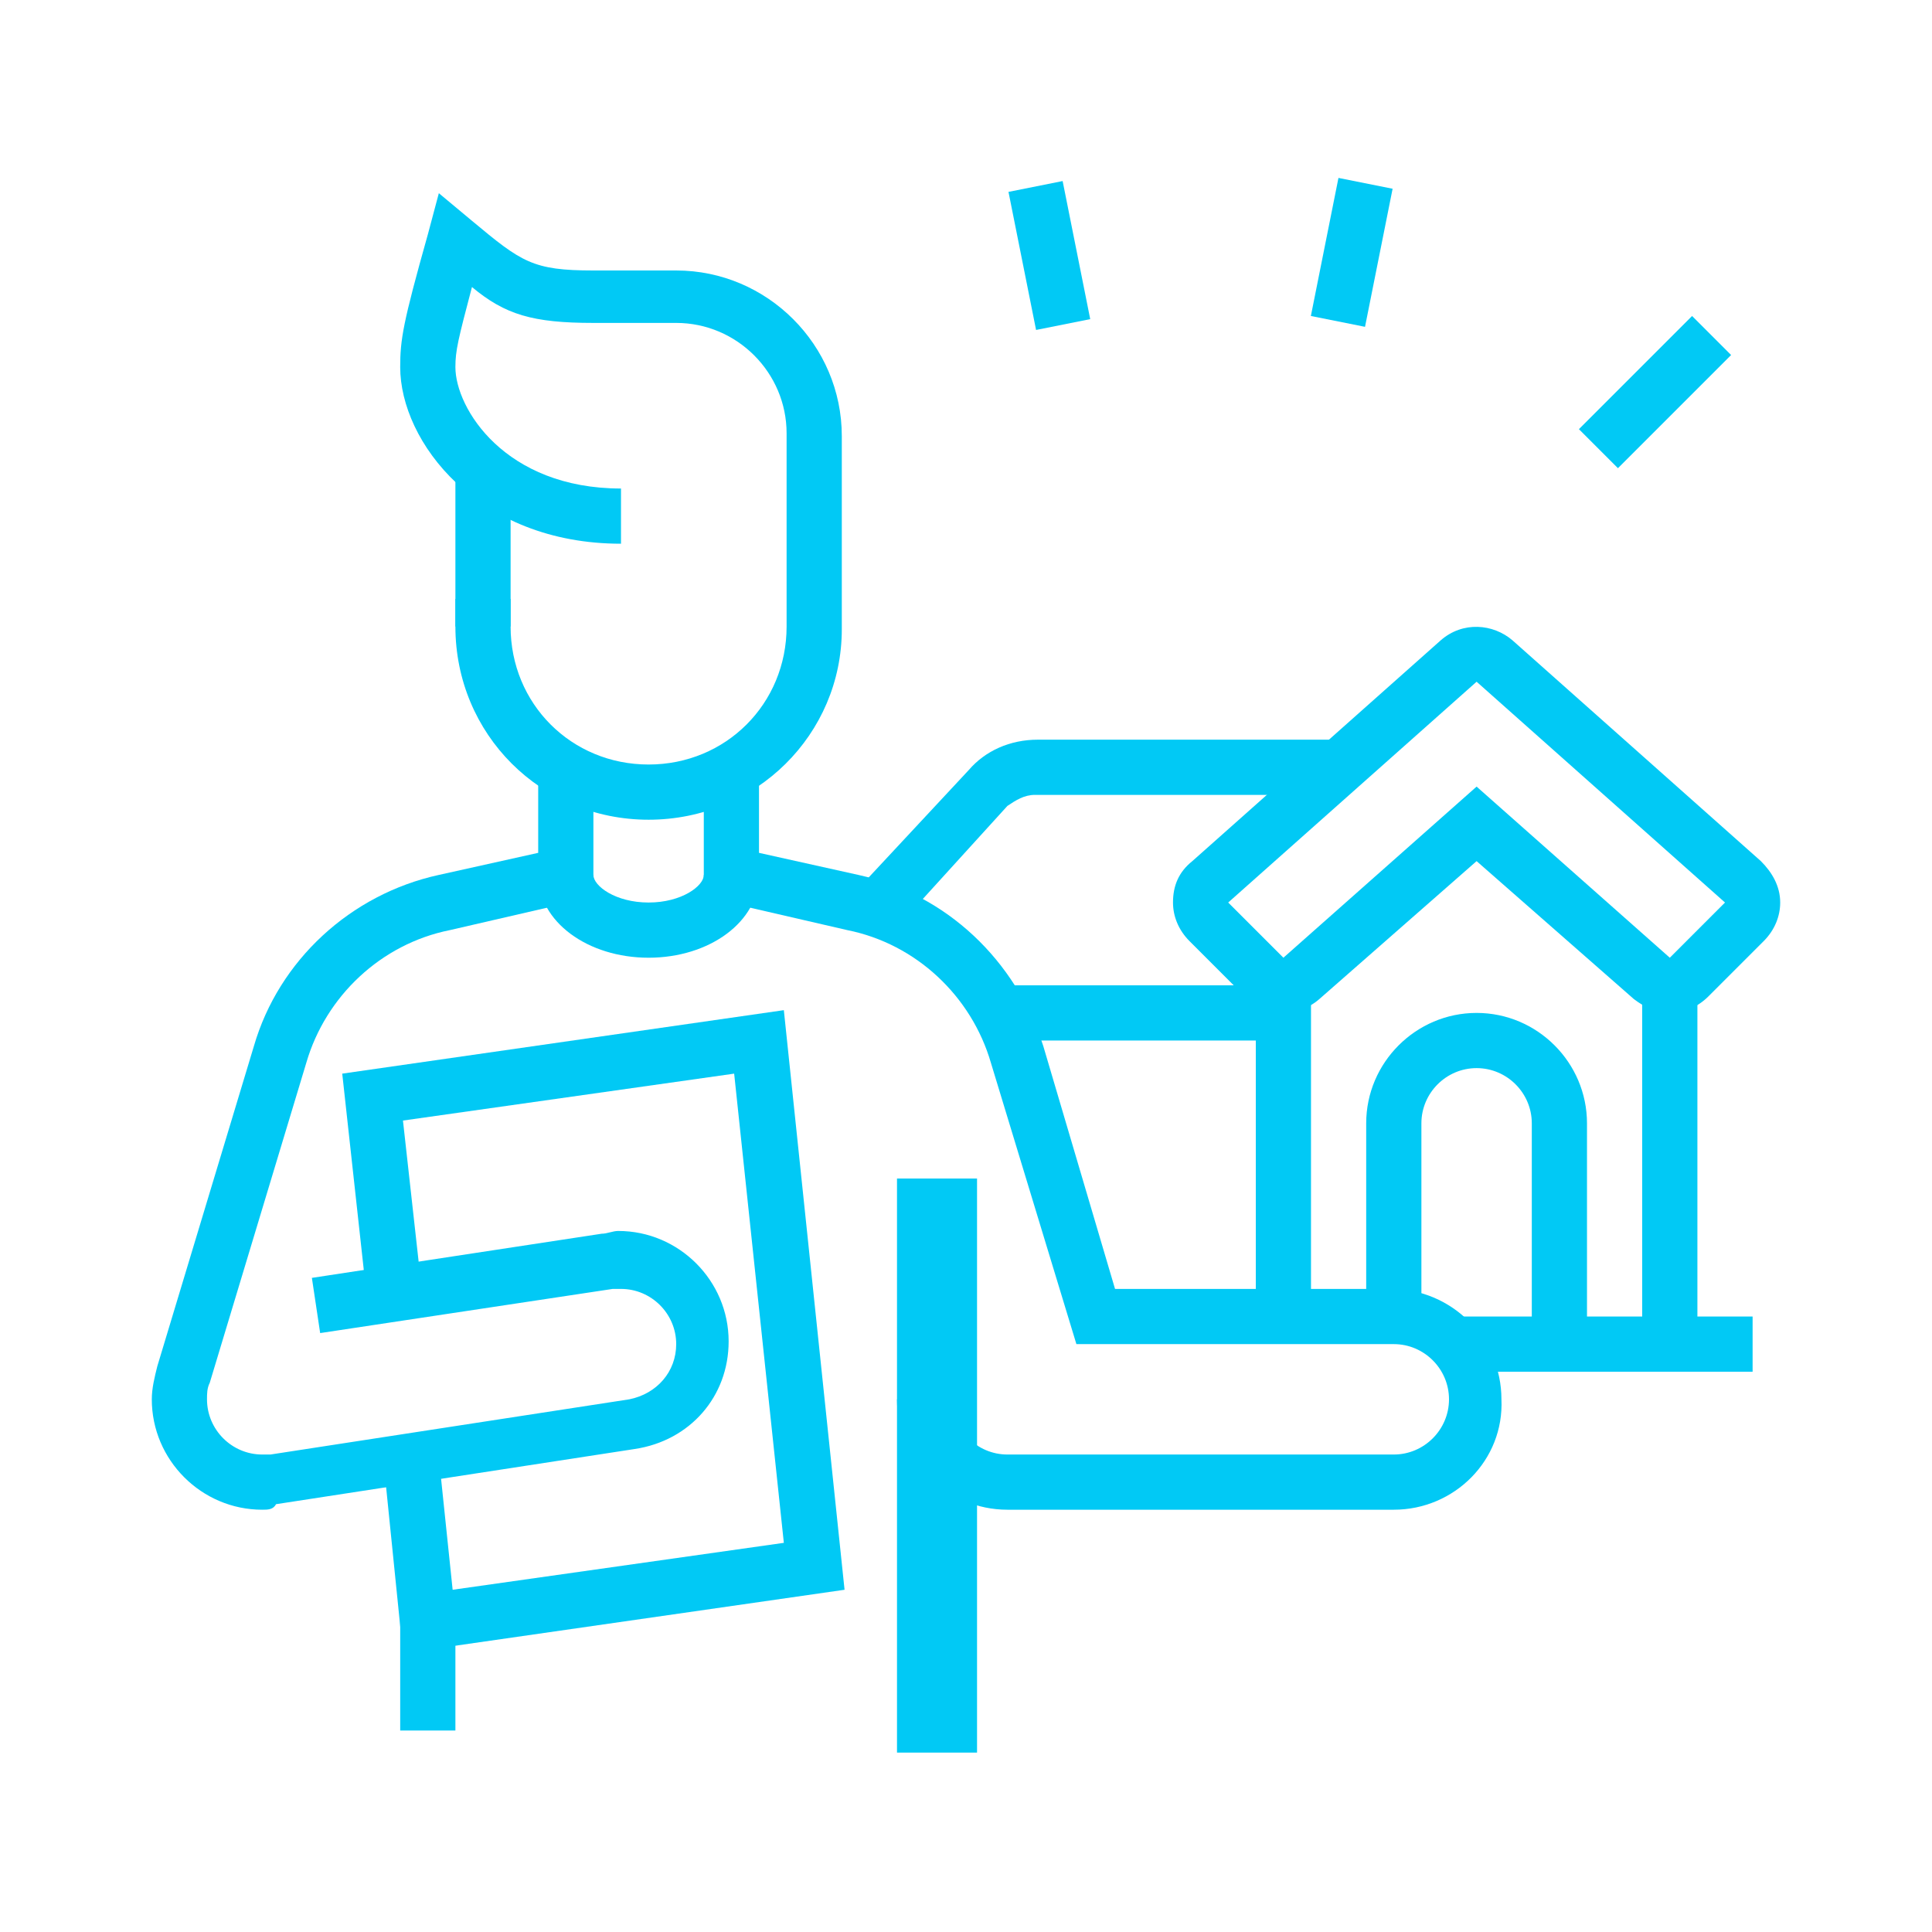 <?xml version="1.0" encoding="utf-8"?>
<!-- Generator: Adobe Illustrator 24.1.0, SVG Export Plug-In . SVG Version: 6.00 Build 0)  -->
<svg version="1.1" id="Layer_1" xmlns="http://www.w3.org/2000/svg" xmlns:xlink="http://www.w3.org/1999/xlink" x="0px" y="0px"
	 width="70px" height="70px" viewBox="0 0 70 70" style="enable-background:new 0 0 70 70;" xml:space="preserve">
<style type="text/css">
	.st0{display:none;}
	.st1{display:inline;fill:#01C9F5;}
	.st2{fill:#01C9F5;}
</style>
<g class="st0">
	<rect x="51" y="44" class="st1" width="2" height="20"/>
	<path class="st1" d="M60,65H44c-1.1,0-2-0.9-2-2c0-1.2,0.6-2.3,1.6-3l2.4-1.5V31h2v28.5l-3.3,2.1C44.3,62,44,62.5,44,63h16
		c0-0.5-0.3-1-0.7-1.3L56,59.5V31h2v27.5l2.4,1.5c1,0.7,1.6,1.8,1.6,3C62,64.1,61.1,65,60,65z"/>
	<path class="st1" d="M52,22c-3.3,0-6-2.7-6-6v-2c0-3.3,2.7-6,6-6s6,2.7,6,6v2C58,19.3,55.3,22,52,22z M52,10c-2.2,0-4,1.8-4,4v2
		c0,2.2,1.8,4,4,4s4-1.8,4-4v-2C56,11.8,54.2,10,52,10z"/>
	<path class="st1" d="M58,46h-1v-2h1c1.1,0,2-0.9,2-2V30c0-2.2-1.8-4-4-4h-9c-0.8,0-1.6,0.2-2.4,0.6l-12.1,6.5
		C32.2,33.3,32,33.6,32,34c0,0.6,0.4,1,1,1c0.2,0,0.3,0,0.5-0.1l9.7-5.2l0.9,1.8l-9.7,5.2C34,36.9,33.5,37,33,37c-1.7,0-3-1.3-3-3
		c0-1.1,0.6-2.1,1.6-2.6l12.1-6.5c1-0.5,2.2-0.8,3.3-0.8h9c3.3,0,6,2.7,6,6v12C62,44.2,60.2,46,58,46z"/>
	<path class="st1" d="M21.5,21.3l-1.9-0.5c1.5-5.4,3.6-9.1,7.7-13.4l1.5,1.4C24.9,12.7,22.9,16.2,21.5,21.3z"/>
	<path class="st1" d="M34.5,21.3c-1.4-5-3.4-8.6-7.2-12.6l1.5-1.4c4,4.3,6.2,8,7.7,13.4L34.5,21.3z"/>
	<path class="st1" d="M45.3,22H10.7l0.1-1.1C11.5,13.1,19.1,7,28,7s16.5,6.1,17.2,13.9L45.3,22z M12.9,20h30.2
		C41.9,13.8,35.5,9,28,9S14.1,13.8,12.9,20z"/>
	<path class="st1" d="M31,35c-2.2,0-4-1.8-4-4V21h2v10c0,1.1,0.9,2,2,2V35z"/>
	<rect x="10.3" y="39.5" transform="matrix(0.893 -0.45 0.45 0.893 -16.213 12.893)" class="st1" width="17.3" height="2"/>
	<rect x="23" y="38" class="st1" width="2" height="21"/>
	<rect x="14" y="42.5" class="st1" width="2" height="16.5"/>
	<rect x="12" y="58" class="st1" width="30" height="2"/>
	<rect x="8" y="58" class="st1" width="2" height="2"/>
	<rect x="31.9" y="34.8" transform="matrix(0.257 -0.966 0.966 0.257 -18.079 64.456)" class="st1" width="2" height="18.4"/>
	<polygon class="st1" points="41,59 39,59 39,50.6 23.7,46.6 24.3,44.7 41,49.1 	"/>
	<rect x="18" y="45" class="st1" width="3" height="2"/>
	<rect x="18" y="49" class="st1" width="3" height="2"/>
	<rect x="18" y="53" class="st1" width="3" height="2"/>
	<rect x="27" y="50" class="st1" width="2" height="4"/>
	<rect x="31" y="51" class="st1" width="2" height="3"/>
	<rect x="35" y="52" class="st1" width="2" height="2"/>
	<rect x="17" y="62" class="st1" width="16" height="2"/>
	<rect x="27" y="5" class="st1" width="2" height="3"/>
</g>
<g class="st0">
	<rect x="56.2" y="38" transform="matrix(0.986 -0.165 0.165 0.986 -5.965 9.962)" class="st1" width="2" height="6.1"/>
	<path class="st1" d="M38.4,38.3l-2-0.3l0.2-1.5c0.3-2,1.9-3.7,3.9-4.1l5.5-1.2v-3h2v4.6l-7,1.5c-1.2,0.3-2.1,1.3-2.3,2.5L38.4,38.3
		z"/>
	<path class="st1" d="M59,55c-1.8,0-2.8-0.5-5.3-1.8c-0.7-0.4-1.6-0.8-2.6-1.3l0.9-1.8c1.1,0.5,1.9,0.9,2.6,1.3
		c2.3,1.2,3.1,1.6,4.5,1.6c2.3,0,4-1.3,4-3c0-3.1-0.3-4.8-1.1-10l-0.5-3.2c-0.2-1.2-1.1-2.2-2.3-2.5l-7-1.5v-4.6h2v3l5.5,1.2
		c2,0.4,3.5,2.1,3.9,4.1l0.5,3.2C64.7,45,65,46.8,65,50C65,52.9,62.4,55,59,55z"/>
	<rect x="41" y="53.9" class="st1" width="2" height="9.1"/>
	<rect x="57" y="53.9" class="st1" width="2" height="9.1"/>
	<path class="st1" d="M50,30c-3.9,0-7-3.1-7-7v-1h2v1c0,2.8,2.2,5,5,5s5-2.2,5-5v-6c0-2.2-1.8-4-4-4h-3c-2.2,0-3.2-0.3-4.4-1.3
		C43,13.6,43,14,43,14.6c0,1.5,1.8,4.4,6,4.4v2c-5.2,0-8-3.7-8-6.4c0-1,0.1-1.6,1-4.8l0.4-1.5l1.2,1c1.8,1.5,2.2,1.8,4.4,1.8h3
		c3.3,0,6,2.7,6,6v6C57,26.9,53.9,30,50,30z"/>
	<rect x="43" y="18.3" class="st1" width="2" height="4.7"/>
	<path class="st1" d="M50,35c-2.2,0-4-1.3-4-3h2c0,0.4,0.8,1,2,1s2-0.6,2-1h2C54,33.7,52.2,35,50,35z"/>
	<path class="st1" d="M25,28h-1c-3.3,0-6-2.7-6-6v-5.3h2V22c0,2.2,1.8,4,4,4h1V28z"/>
	<path class="st1" d="M30,15.2c-0.3-1.1-1.1-2.1-2.2-2.7l0.9-1.8c1.6,0.9,2.8,2.4,3.2,4L30,15.2z"/>
	<path class="st1" d="M36,54c-0.3,0-0.6,0-0.9-0.1l-9-2c-1.8-0.4-3.1-2-3.1-3.9c0-2.2,1.8-4,4-4c0.3,0,0.6,0,0.9,0.1l8.1,1.8l-0.4,2
		l-8.1-1.8C27.3,46,27.1,46,27,46c-1.1,0-2,0.9-2,2c0,0.9,0.7,1.7,1.6,1.9l9,2c0.2,0,0.3,0.1,0.4,0.1c1.1,0,2-0.9,2-2
		c0-0.1,0-0.1,0-0.2l-2-15.1c-0.1-0.7-0.6-1.3-1.2-1.6L28,30.7v-3.1c0-0.7,0.4-1.1,0.7-1.4c0,0,0.1-0.1,0.1-0.2l0.1-0.1
		c1.3-1.6,1.8-2.1,3.2-6.3l1.9,0.6c-1.5,4.6-2.1,5.3-3.5,7l-0.1,0.1c-0.1,0.1-0.1,0.2-0.2,0.2c0,0-0.1,0.1-0.1,0.1v1.6l5.4,2
		c1.4,0.5,2.3,1.7,2.5,3.2l2,15c0,0.2,0,0.4,0,0.5C40,52.2,38.2,54,36,54z"/>
	<path class="st1" d="M14.1,42.7l-1.8-0.8l3.1-7.4c0.4-0.8,1-1.5,1.8-2l4-2.2l0.9-3.7l1.9,0.5l-1.1,4.5L18,34.2
		c-0.4,0.2-0.7,0.6-0.9,1L14.1,42.7z"/>
	<path class="st1" d="M14,52c-1.2,0-2.3-0.5-3.1-1.5l-5-6C5.3,43.7,5,42.9,5,42c0-2.2,1.8-4,4-4c1.2,0,2.3,0.5,3.1,1.5l3.7,4.4
		l-1.5,1.3l-3.7-4.4C10.2,40.3,9.6,40,9,40c-1.1,0-2,0.9-2,2c0,0.6,0.2,1,0.4,1.2l5,6c0.4,0.5,1,0.8,1.6,0.8c0.8,0,1.5-0.5,1.8-1.2
		l2.3-4.6l1.8,0.9l-2.2,4.6C17.1,51,15.6,52,14,52z"/>
	<rect x="18" y="42" class="st1" width="2" height="22"/>
	<path class="st1" d="M24.3,35c-1.2,0-2.3-0.8-2.7-2l-0.6-1.7l1.9-0.6l0.6,1.7c0.2,0.5,0.9,0.7,1.3,0.4l3.4-3.5l1.4,1.4l-3.6,3.7
		C25.6,34.8,25,35,24.3,35z"/>
	<rect x="34" y="52.8" class="st1" width="2" height="11.2"/>
	<polygon class="st1" points="24.1,57.1 21.9,39.1 33.9,37.9 34.9,46.3 32.9,46.6 32.1,40.1 24.1,40.9 25.8,54.9 34.9,54 35.1,56 	
		"/>
	<path class="st1" d="M33.2,21c-0.1,0-0.3,0-0.4,0l-17.2-4c-0.9-0.2-1.6-1-1.6-1.9c0-0.9,0.5-1.6,1.4-1.9c0.6-0.2,1.3-1,2.1-2.3
		c2-3.3,5.7-5.1,9.6-4.7c4.6,0.5,8.3,4.2,8.8,8.8c0.2,1.4-0.1,2.9-0.8,4.8C34.8,20.5,34,21,33.2,21z M26,8c-2.8,0-5.3,1.4-6.8,3.8
		c-0.7,1.1-1.7,2.7-3.1,3.2l0,0c0,0,0,0,0,0l17.2,4c0.6-1.6,0.8-2.9,0.7-3.9c-0.4-3.7-3.4-6.7-7.1-7C26.6,8,26.3,8,26,8z"/>
	<path class="st1" d="M41.1,55c-1.6,0-3.1-0.6-4.2-1.7l1.4-1.4C39,52.6,40,53,41.1,53c0.6,0,1.2-0.1,1.9-0.3l15-4.8
		c0.6-0.2,1-0.8,1-1.4c0-0.8-0.7-1.5-1.5-1.5c-0.1,0-0.2,0-0.2,0c0,0-15.1,3.1-15.3,3.1l-1.4,0.3l1.8-10.6l2,0.3L43,45.9
		c1.7-0.4,5.6-1.1,13.9-2.8c0.2,0,0.4-0.1,0.6-0.1c1.9,0,3.5,1.6,3.5,3.5c0,1.5-0.9,2.8-2.3,3.3l-15.1,4.8C42.7,54.8,42,55,41.1,55z
		"/>
</g>
<g class="st0">
	<path class="st1" d="M14,61.5c-2.2,0-4-1.8-4-4c0-0.2,0-0.4,0.1-0.6l2-12.3c0.2-1,0.9-1.9,1.7-2.5l0.1-0.1l5-2.2
		c-0.2-1.6-0.6-3.8-1.6-4.7l1.4-1.4c2,1.9,2.2,6.2,2.2,6.7l0,0.7l-6.2,2.7c-0.4,0.3-0.7,0.8-0.8,1.3l0,0.2l-2,11.8
		c0,0.1,0,0.2,0,0.3c0,1.1,0.9,2,2,2c0.2,0,0.3,0,0.6-0.1l11-4c0.9-0.3,1.5-1,1.5-1.9c0-1.1-0.9-2-2-2c-0.2,0-0.4,0-0.6,0.1
		l-8.9,3.2L14.9,53l8.9-3.2c0.5-0.1,0.8-0.2,1.2-0.2c2.2,0,4,1.8,4,4c0,1.8-1.1,3.3-2.9,3.8l-11,4C14.7,61.5,14.4,61.5,14,61.5z"/>
	<path class="st1" d="M34,63.5h-2v-18h6c0.7,0,1.3-0.4,1.7-1l6-10c0.2-0.3,0.3-0.7,0.3-1c0-1.1-0.9-2-2-2c-0.7,0-1.3,0.4-1.7,1
		l-5.4,9h-9.6L26,37.8l1.9-0.6l0.8,2.4h7l4.8-8c0.7-1.2,2-2,3.4-2c2.2,0,4,1.8,4,4c0,0.7-0.2,1.4-0.6,2l-6,10
		c-0.7,1.2-2,1.9-3.4,1.9h-4V63.5z"/>
	<polygon class="st1" points="18.2,63.7 17.5,59.2 19.5,58.9 19.8,61.3 26.9,59.8 26.3,55.6 28.3,55.3 29.1,61.3 	"/>
	<polygon class="st1" points="16.6,53.2 15.9,47.8 26.8,45.3 27.6,50.9 25.7,51.2 25.2,47.8 18.1,49.3 18.5,52.9 	"/>
	<path class="st1" d="M17.7,35.6l-2.4-2.4c-1.5-1.5-2.3-3.5-2.3-5.7c0-4.4,3.6-8,8-8c1.3,0,2.2,0.3,2.9,0.6c0.7,0.2,1.2,0.4,2.1,0.4
		h2c1.1,0,2,0.9,2,2c0,3.6-9.3,12.7-11.8,13L17.7,35.6z M21,21.5c-3.3,0-6,2.7-6,6c0,1.6,0.6,3.1,1.8,4.2l1.6,1.6
		c2.3-1.1,9.6-8.5,9.6-10.9v0l-2,0c-1.1,0-2-0.3-2.7-0.5C22.6,21.8,22,21.5,21,21.5z"/>
	<path class="st1" d="M19,27.5h-2c0-2.2,1.8-4,4-4v2C19.9,25.5,19,26.4,19,27.5z"/>
	<path class="st1" d="M24,43.5c-2.9,0-5-1.3-5-3h2c0,0.2,1.1,1,3,1s3-0.8,3-1h2C29,42.3,26.9,43.5,24,43.5z"/>
	<rect x="59" y="41.5" class="st1" width="2" height="2"/>
	<rect x="59" y="37.5" class="st1" width="2" height="2"/>
	<polygon class="st1" points="61,35.5 59,35.5 59,15.5 11,15.5 11,32.5 9,32.5 9,13.5 61,13.5 	"/>
	<rect x="9" y="34.5" class="st1" width="2" height="2"/>
	<rect x="18.2" y="6.5" transform="matrix(0.945 -0.328 0.328 0.945 -2.423 6.872)" class="st1" width="2" height="8.3"/>
	<rect x="29.2" y="6.4" transform="matrix(0.959 -0.285 0.285 0.959 -1.752 9.027)" class="st1" width="2" height="8.3"/>
	<rect x="57.4" y="9.6" transform="matrix(0.384 -0.923 0.923 0.384 28.214 63.449)" class="st1" width="8.6" height="2"/>
	<rect x="7.4" y="6.3" transform="matrix(0.924 -0.383 0.383 0.924 -3.42 4.013)" class="st1" width="2" height="8.6"/>
	<rect x="46.6" y="9.6" transform="matrix(0.321 -0.947 0.947 0.321 24.456 55.294)" class="st1" width="8.3" height="2"/>
	<rect x="35.6" y="9.5" transform="matrix(0.287 -0.958 0.958 0.287 18.279 45.642)" class="st1" width="8.4" height="2"/>
	<path class="st1" d="M26,38.5h-2v-2h2c2.2,0,4-1.8,4-4c0-0.6-0.1-1.2-0.4-1.8L27,25.6l1.8-0.9l2.6,5.1c0.4,0.9,0.6,1.8,0.6,2.7
		C32,35.8,29.3,38.5,26,38.5z"/>
</g>
<g>
	<path class="st2" d="M23.5,29.7c-3.9,0-7-3.1-7-7v-1h2v1c0,2.8,2.2,5,5,5s5-2.2,5-5v-7c0-2.2-1.8-4-4-4h-3c-2.2,0-3.2-0.3-4.4-1.3
		c-0.5,1.9-0.6,2.3-0.6,2.9c0,1.5,1.8,4.4,6,4.4v2c-5.2,0-8-3.7-8-6.4c0-1,0.1-1.6,1-4.8L15.9,7l1.2,1c1.8,1.5,2.2,1.8,4.4,1.8h3
		c3.3,0,6,2.7,6,6v7C30.5,26.6,27.4,29.7,23.5,29.7z"/>
	<rect x="16.5" y="17" class="st2" width="2" height="5.7"/>
	<path class="st2" d="M50.5,54.7h-14c-2.2,0-4-1.8-4-4h2c0,1.1,0.9,2,2,2h14c1.1,0,2-0.9,2-2c0-1.1-0.9-2-2-2H39l-3.1-10.2
		c-0.7-2.4-2.7-4.3-5.2-4.8l-5.2-1.2v-4.6h2v3l3.6,0.8c3.2,0.7,5.7,3.1,6.7,6.2l2.6,8.8h10c2.2,0,4,1.8,4,4
		C54.5,52.9,52.7,54.7,50.5,54.7z"/>
	<rect x="14.5" y="58.7" class="st2" width="2" height="4"/>
	<rect x="32.5" y="42.7" class="st2" width="2.9" height="20.8"/>
	<path class="st2" d="M23.5,34.7c-2.2,0-4-1.3-4-3h2c0,0.4,0.8,1,2,1s2-0.6,2-1h2C27.5,33.4,25.7,34.7,23.5,34.7z"/>
	<polygon class="st2" points="14.6,59.9 13.9,53 15.9,52.8 16.4,57.6 28.4,55.9 26.6,38.9 14.6,40.6 15.3,46.9 13.3,47.1 12.4,38.9 
		28.4,36.6 30.6,57.6 	"/>
	<path class="st2" d="M9.5,54.7c-2.2,0-4-1.8-4-4c0-0.4,0.1-0.8,0.2-1.2l3.5-11.6c0.9-3.1,3.5-5.5,6.7-6.2l3.6-0.8v-3h2v4.6
		l-5.2,1.2c-2.5,0.5-4.5,2.4-5.2,4.8L7.6,50.1c-0.1,0.2-0.1,0.4-0.1,0.6c0,1.1,0.9,2,2,2c0.1,0,0.2,0,0.3,0l13-2c1-0.2,1.7-1,1.7-2
		c0-1.1-0.9-2-2-2c-0.1,0-0.2,0-0.3,0l-10.6,1.6l-0.3-2l10.5-1.6c0.2,0,0.4-0.1,0.6-0.1c2.2,0,4,1.8,4,4c0,2-1.4,3.6-3.4,3.9l-13,2
		C9.9,54.7,9.7,54.7,9.5,54.7z"/>
	<path class="st2" d="M60.5,36.7c-0.5,0-0.9-0.2-1.3-0.5l-5.7-5l-5.7,5c-0.8,0.7-2,0.6-2.7-0.1l-2-2c-0.4-0.4-0.6-0.9-0.6-1.4
		c0-0.6,0.2-1.1,0.7-1.5l9-8c0.8-0.7,1.9-0.6,2.6,0l9,8c0.4,0.4,0.7,0.9,0.7,1.5c0,0.5-0.2,1-0.6,1.4l-2,2
		C61.5,36.5,61,36.7,60.5,36.7z M53.5,24.7l-9,8l2,2l7-6.2l7,6.2l2-2L53.5,24.7z"/>
	<path class="st2" d="M32.5,33.6L31,32.3l4.1-4.4c0.6-0.7,1.5-1.1,2.5-1.1h11.1v2H37.5c-0.4,0-0.7,0.2-1,0.4L32.5,33.6z"/>
	<rect x="45.5" y="35.7" class="st2" width="2" height="12"/>
	<rect x="59.5" y="35.7" class="st2" width="2" height="13"/>
	<rect x="52.7" y="47.7" class="st2" width="10.8" height="2"/>
	<rect x="36.2" y="35.7" class="st2" width="10.3" height="2"/>
	<path class="st2" d="M57.5,48.7h-2v-8c0-1.1-0.9-2-2-2s-2,0.9-2,2v7h-2v-7c0-2.2,1.8-4,4-4s4,1.8,4,4V48.7z"/>
	<rect x="57.1" y="13.2" transform="matrix(0.707 -0.707 0.707 0.707 7.505 46.587)" class="st2" width="5.8" height="2"/>
	<rect x="46.5" y="8.2" transform="matrix(0.196 -0.981 0.981 0.196 30.337 55.459)" class="st2" width="5.1" height="2"/>
	<rect x="37" y="6.7" transform="matrix(0.981 -0.196 0.196 0.981 -1.071 7.631)" class="st2" width="2" height="5.1"/>
</g>
</svg>
